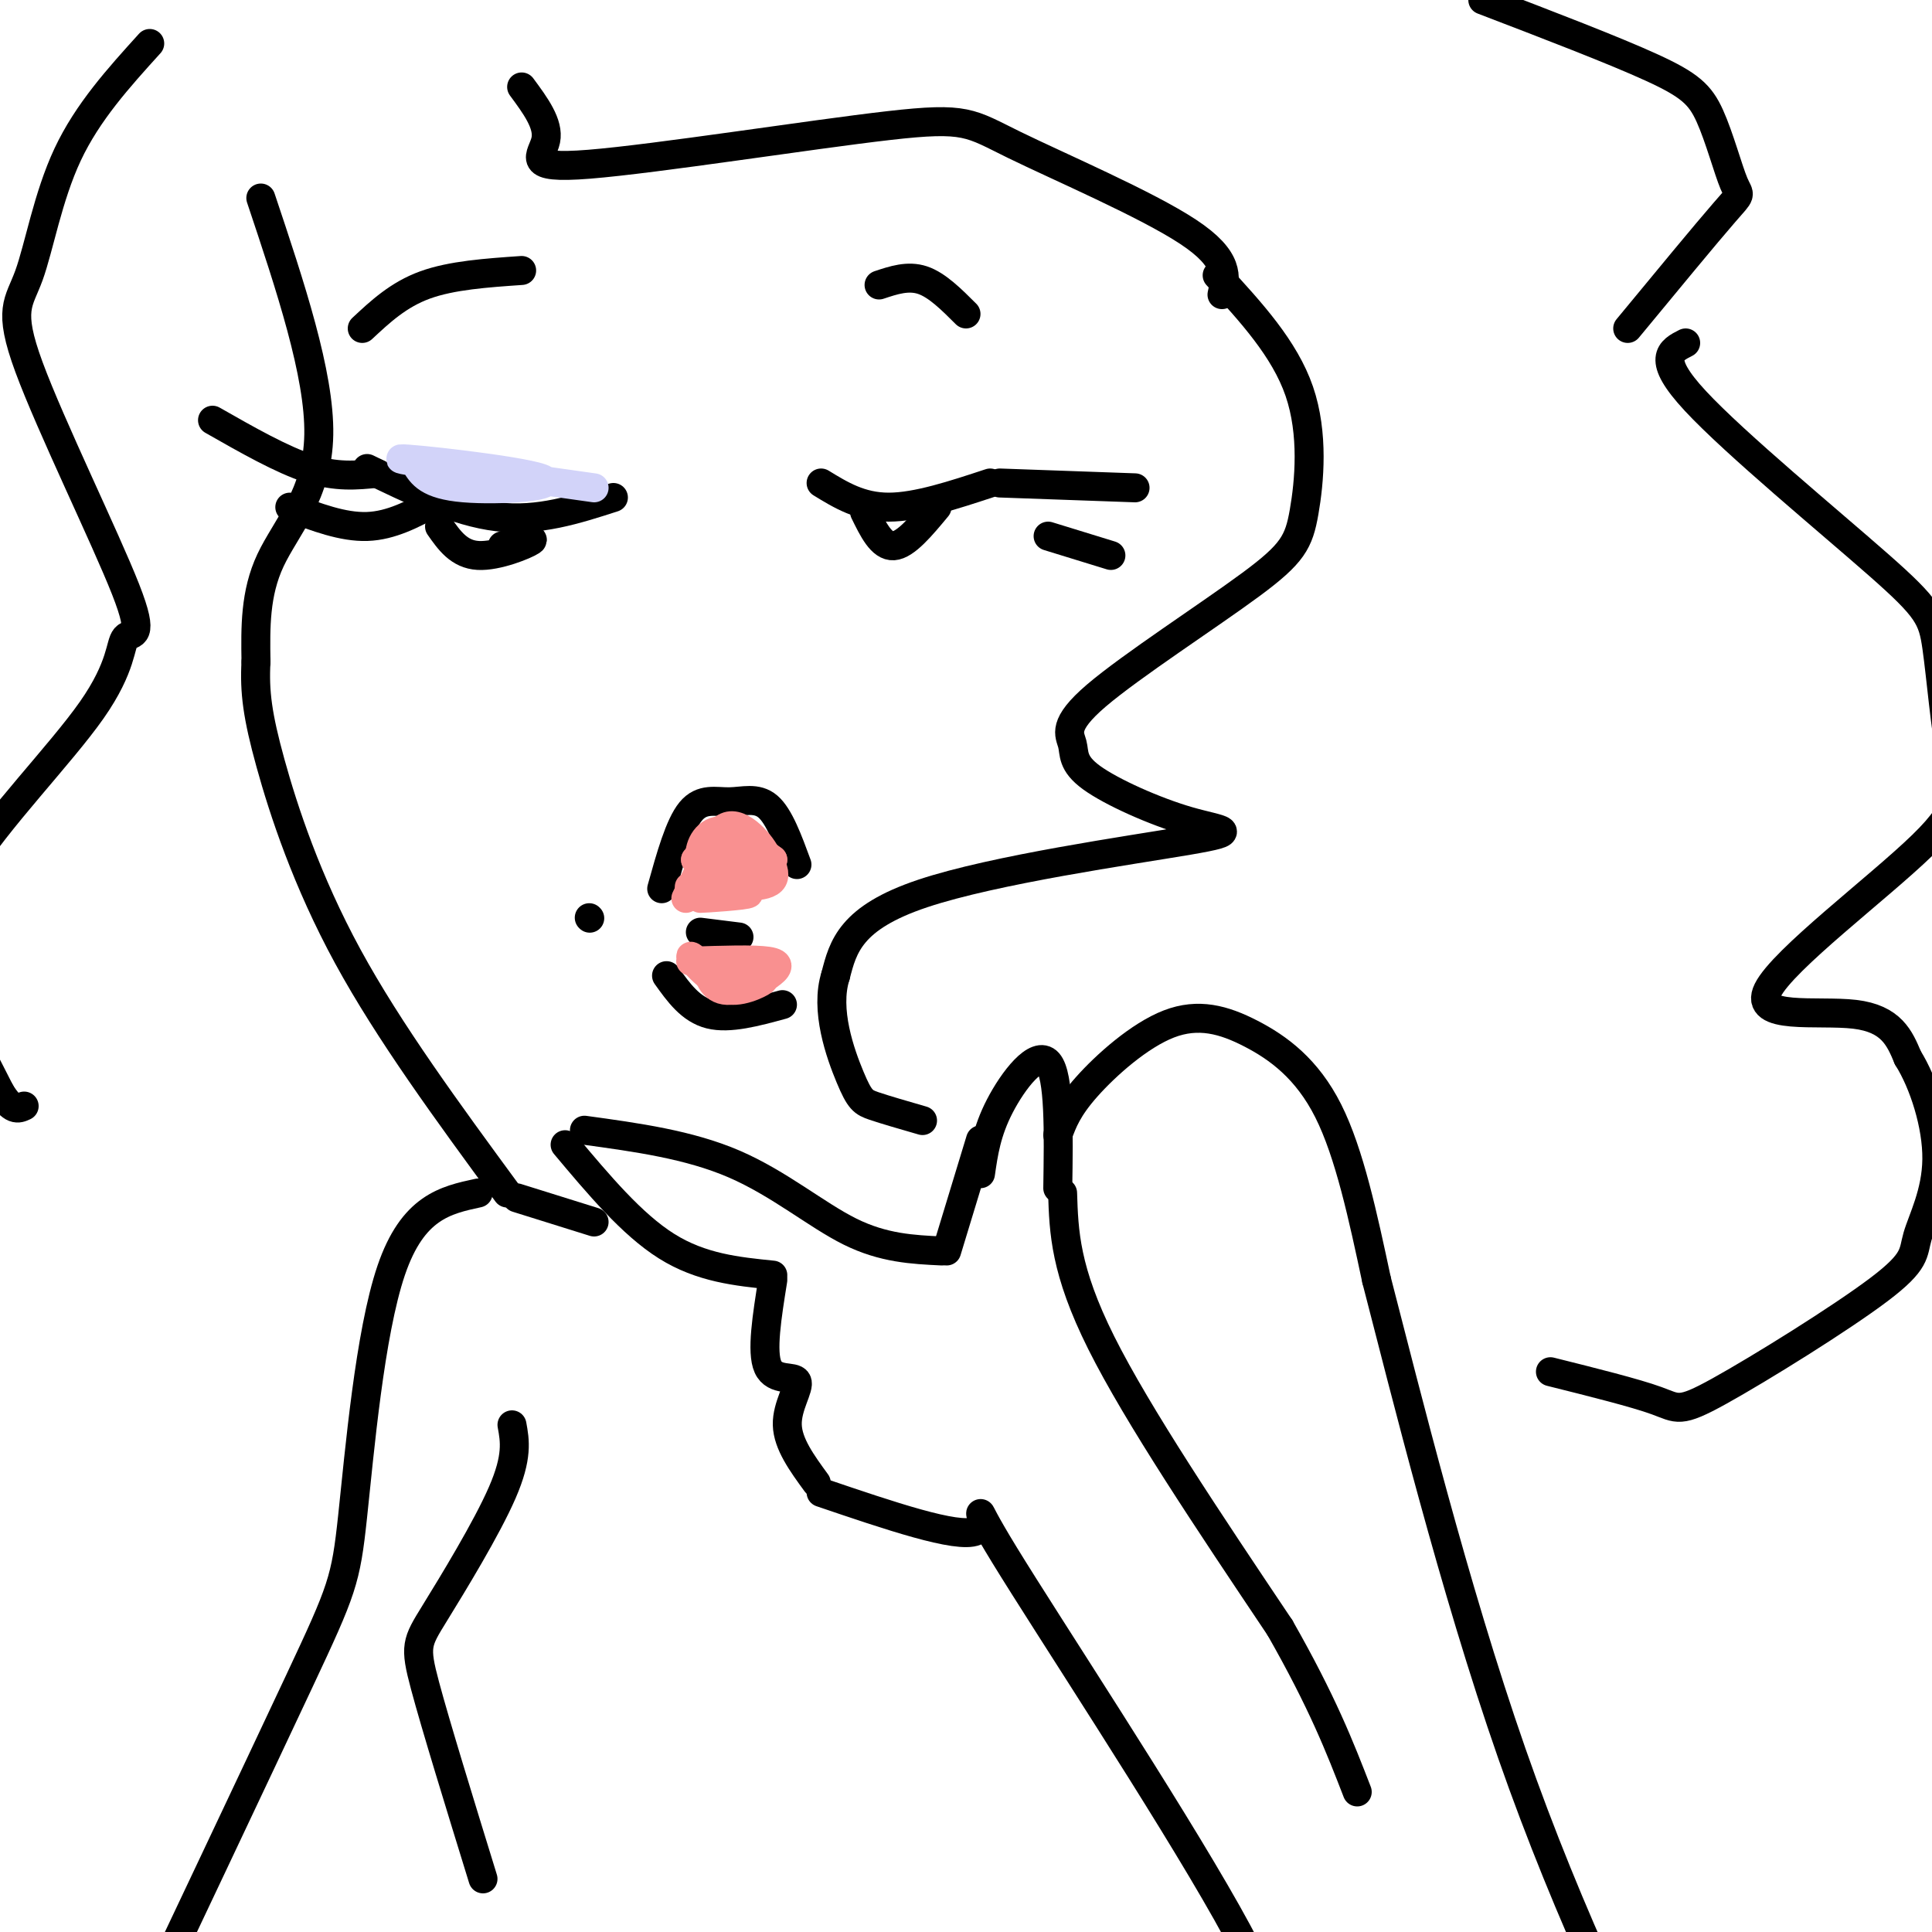<svg viewBox='0 0 400 400' version='1.1' xmlns='http://www.w3.org/2000/svg' xmlns:xlink='http://www.w3.org/1999/xlink'><g fill='none' stroke='#000000' stroke-width='6' stroke-linecap='round' stroke-linejoin='round'><path d='M137,184c1.833,-6.577 3.667,-13.155 6,-16c2.333,-2.845 5.167,-1.958 8,-2c2.833,-0.042 5.667,-1.012 8,1c2.333,2.012 4.167,7.006 6,12'/><path d='M145,193c0.000,0.000 8.000,1.000 8,1'/><path d='M138,202c2.500,3.500 5.000,7.000 9,8c4.000,1.000 9.500,-0.500 15,-2'/><path d='M76,97c9.250,4.500 18.500,9.000 27,10c8.500,1.000 16.250,-1.500 24,-4'/><path d='M91,109c2.022,2.889 4.044,5.778 8,6c3.956,0.222 9.844,-2.222 11,-3c1.156,-0.778 -2.422,0.111 -6,1'/><path d='M170,100c4.083,2.500 8.167,5.000 14,5c5.833,0.000 13.417,-2.500 21,-5'/><path d='M179,106c1.750,3.583 3.500,7.167 6,7c2.500,-0.167 5.750,-4.083 9,-8'/><path d='M78,98c-4.167,0.417 -8.333,0.833 -14,-1c-5.667,-1.833 -12.833,-5.917 -20,-10'/><path d='M90,104c-4.500,2.417 -9.000,4.833 -14,5c-5.000,0.167 -10.500,-1.917 -16,-4'/><path d='M207,100c0.000,0.000 28.000,1.000 28,1'/><path d='M217,111c0.000,0.000 13.000,4.000 13,4'/><path d='M203,243c0.622,-4.333 1.244,-8.667 4,-14c2.756,-5.333 7.644,-11.667 10,-9c2.356,2.667 2.178,14.333 2,26'/><path d='M203,236c0.000,0.000 -7.000,23.000 -7,23'/><path d='M195,259c-6.044,-0.289 -12.089,-0.578 -19,-4c-6.911,-3.422 -14.689,-9.978 -24,-14c-9.311,-4.022 -20.156,-5.511 -31,-7'/><path d='M117,237c6.917,8.250 13.833,16.500 21,21c7.167,4.500 14.583,5.250 22,6'/><path d='M160,265c-1.196,7.464 -2.393,14.929 -1,18c1.393,3.071 5.375,1.750 6,3c0.625,1.250 -2.107,5.071 -2,9c0.107,3.929 3.054,7.964 6,12'/><path d='M220,247c0.250,8.000 0.500,16.000 8,31c7.500,15.000 22.250,37.000 37,59'/><path d='M265,337c8.833,15.500 12.417,24.750 16,34'/><path d='M170,309c14.137,4.804 28.274,9.607 32,8c3.726,-1.607 -2.958,-9.625 6,5c8.958,14.625 33.560,51.893 46,74c12.440,22.107 12.720,29.054 13,36'/><path d='M219,235c1.014,-2.766 2.029,-5.531 6,-10c3.971,-4.469 10.900,-10.641 17,-13c6.100,-2.359 11.373,-0.904 17,2c5.627,2.904 11.608,7.258 16,16c4.392,8.742 7.196,21.871 10,35'/><path d='M285,265c6.000,23.178 16.000,63.622 28,98c12.000,34.378 26.000,62.689 40,91'/><path d='M108,18c2.838,3.841 5.676,7.681 5,11c-0.676,3.319 -4.866,6.116 9,5c13.866,-1.116 45.789,-6.144 62,-8c16.211,-1.856 16.711,-0.538 26,4c9.289,4.538 27.368,12.297 36,18c8.632,5.703 7.816,9.352 7,13'/><path d='M252,57c6.988,7.600 13.975,15.199 17,24c3.025,8.801 2.087,18.803 1,25c-1.087,6.197 -2.324,8.589 -11,15c-8.676,6.411 -24.790,16.842 -32,23c-7.210,6.158 -5.516,8.042 -5,10c0.516,1.958 -0.146,3.989 4,7c4.146,3.011 13.101,7.003 20,9c6.899,1.997 11.742,1.999 0,4c-11.742,2.001 -40.069,6.000 -55,11c-14.931,5.000 -16.465,11.000 -18,17'/><path d='M173,202c-2.286,7.060 1.000,16.208 3,21c2.000,4.792 2.714,5.226 5,6c2.286,0.774 6.143,1.887 10,3'/><path d='M307,0c13.569,5.199 27.139,10.399 35,14c7.861,3.601 10.014,5.604 12,10c1.986,4.396 3.804,11.183 5,14c1.196,2.817 1.770,1.662 -2,6c-3.770,4.338 -11.885,14.169 -20,24'/><path d='M349,71c-3.110,1.572 -6.221,3.145 2,12c8.221,8.855 27.773,24.993 38,34c10.227,9.007 11.130,10.883 12,17c0.870,6.117 1.708,16.476 3,23c1.292,6.524 3.037,9.213 -6,18c-9.037,8.787 -28.856,23.674 -32,30c-3.144,6.326 10.387,4.093 18,5c7.613,0.907 9.306,4.953 11,9'/><path d='M395,219c3.307,5.269 6.075,13.941 6,21c-0.075,7.059 -2.992,12.505 -4,16c-1.008,3.495 -0.105,5.040 -8,11c-7.895,5.960 -24.587,16.335 -33,21c-8.413,4.665 -8.547,3.618 -13,2c-4.453,-1.618 -13.227,-3.809 -22,-6'/><path d='M54,41c6.111,18.267 12.222,36.533 12,49c-0.222,12.467 -6.778,19.133 -10,26c-3.222,6.867 -3.111,13.933 -3,21'/><path d='M53,137c-0.345,6.202 0.292,11.208 3,21c2.708,9.792 7.488,24.369 16,40c8.512,15.631 20.756,32.315 33,49'/><path d='M107,248c0.000,0.000 16.000,5.000 16,5'/><path d='M31,9c-6.441,7.110 -12.883,14.219 -17,23c-4.117,8.781 -5.910,19.233 -8,25c-2.090,5.767 -4.478,6.851 0,19c4.478,12.149 15.820,35.365 20,46c4.180,10.635 1.197,8.689 0,10c-1.197,1.311 -0.610,5.877 -7,15c-6.390,9.123 -19.759,22.802 -26,33c-6.241,10.198 -5.355,16.914 -3,24c2.355,7.086 6.177,14.543 10,22'/><path d='M0,226c2.500,4.167 3.750,3.583 5,3'/><path d='M75,68c3.750,-3.500 7.500,-7.000 13,-9c5.500,-2.000 12.750,-2.500 20,-3'/><path d='M182,59c3.000,-1.000 6.000,-2.000 9,-1c3.000,1.000 6.000,4.000 9,7'/><path d='M122,190c0.000,0.000 0.100,0.100 0.1,0.1'/><path d='M99,247c-6.774,1.464 -13.548,2.929 -18,16c-4.452,13.071 -6.583,37.750 -8,51c-1.417,13.250 -2.119,15.071 -11,34c-8.881,18.929 -25.940,54.964 -43,91'/><path d='M106,295c0.607,3.298 1.214,6.595 -2,14c-3.214,7.405 -10.250,18.917 -14,25c-3.750,6.083 -4.214,6.738 -2,15c2.214,8.262 7.107,24.131 12,40'/></g>
<g fill='none' stroke='#F99090' stroke-width='6' stroke-linecap='round' stroke-linejoin='round'><path d='M142,186c2.506,-5.232 5.012,-10.464 7,-13c1.988,-2.536 3.458,-2.375 6,0c2.542,2.375 6.155,6.964 5,9c-1.155,2.036 -7.077,1.518 -13,1'/><path d='M147,183c-3.562,0.340 -5.968,0.691 -3,1c2.968,0.309 11.311,0.578 11,1c-0.311,0.422 -9.276,0.998 -10,1c-0.724,0.002 6.793,-0.571 8,-2c1.207,-1.429 -3.897,-3.715 -9,-6'/><path d='M144,178c0.950,-0.631 7.824,0.792 10,2c2.176,1.208 -0.344,2.200 -3,2c-2.656,-0.200 -5.446,-1.592 -6,-4c-0.554,-2.408 1.127,-5.831 4,-6c2.873,-0.169 6.936,2.915 11,6'/><path d='M160,178c-0.776,-0.441 -8.216,-4.544 -12,-4c-3.784,0.544 -3.911,5.733 -3,5c0.911,-0.733 2.861,-7.390 6,-8c3.139,-0.610 7.468,4.826 8,7c0.532,2.174 -2.734,1.087 -6,0'/><path d='M153,178c-1.644,-0.978 -2.756,-3.422 -2,-3c0.756,0.422 3.378,3.711 6,7'/><path d='M143,199c6.558,-0.220 13.116,-0.440 16,0c2.884,0.440 2.093,1.541 0,3c-2.093,1.459 -5.486,3.278 -9,2c-3.514,-1.278 -7.147,-5.651 -7,-6c0.147,-0.349 4.073,3.325 8,7'/><path d='M151,205c3.241,0.426 7.343,-2.010 7,-2c-0.343,0.010 -5.131,2.464 -8,2c-2.869,-0.464 -3.820,-3.847 -3,-5c0.820,-1.153 3.410,-0.077 6,1'/></g>
<g fill='none' stroke='#D2D3F9' stroke-width='6' stroke-linecap='round' stroke-linejoin='round'><path d='M86,96c1.315,2.185 2.631,4.369 10,5c7.369,0.631 20.792,-0.292 16,-2c-4.792,-1.708 -27.798,-4.202 -29,-4c-1.202,0.202 19.399,3.101 40,6'/></g>
</svg>